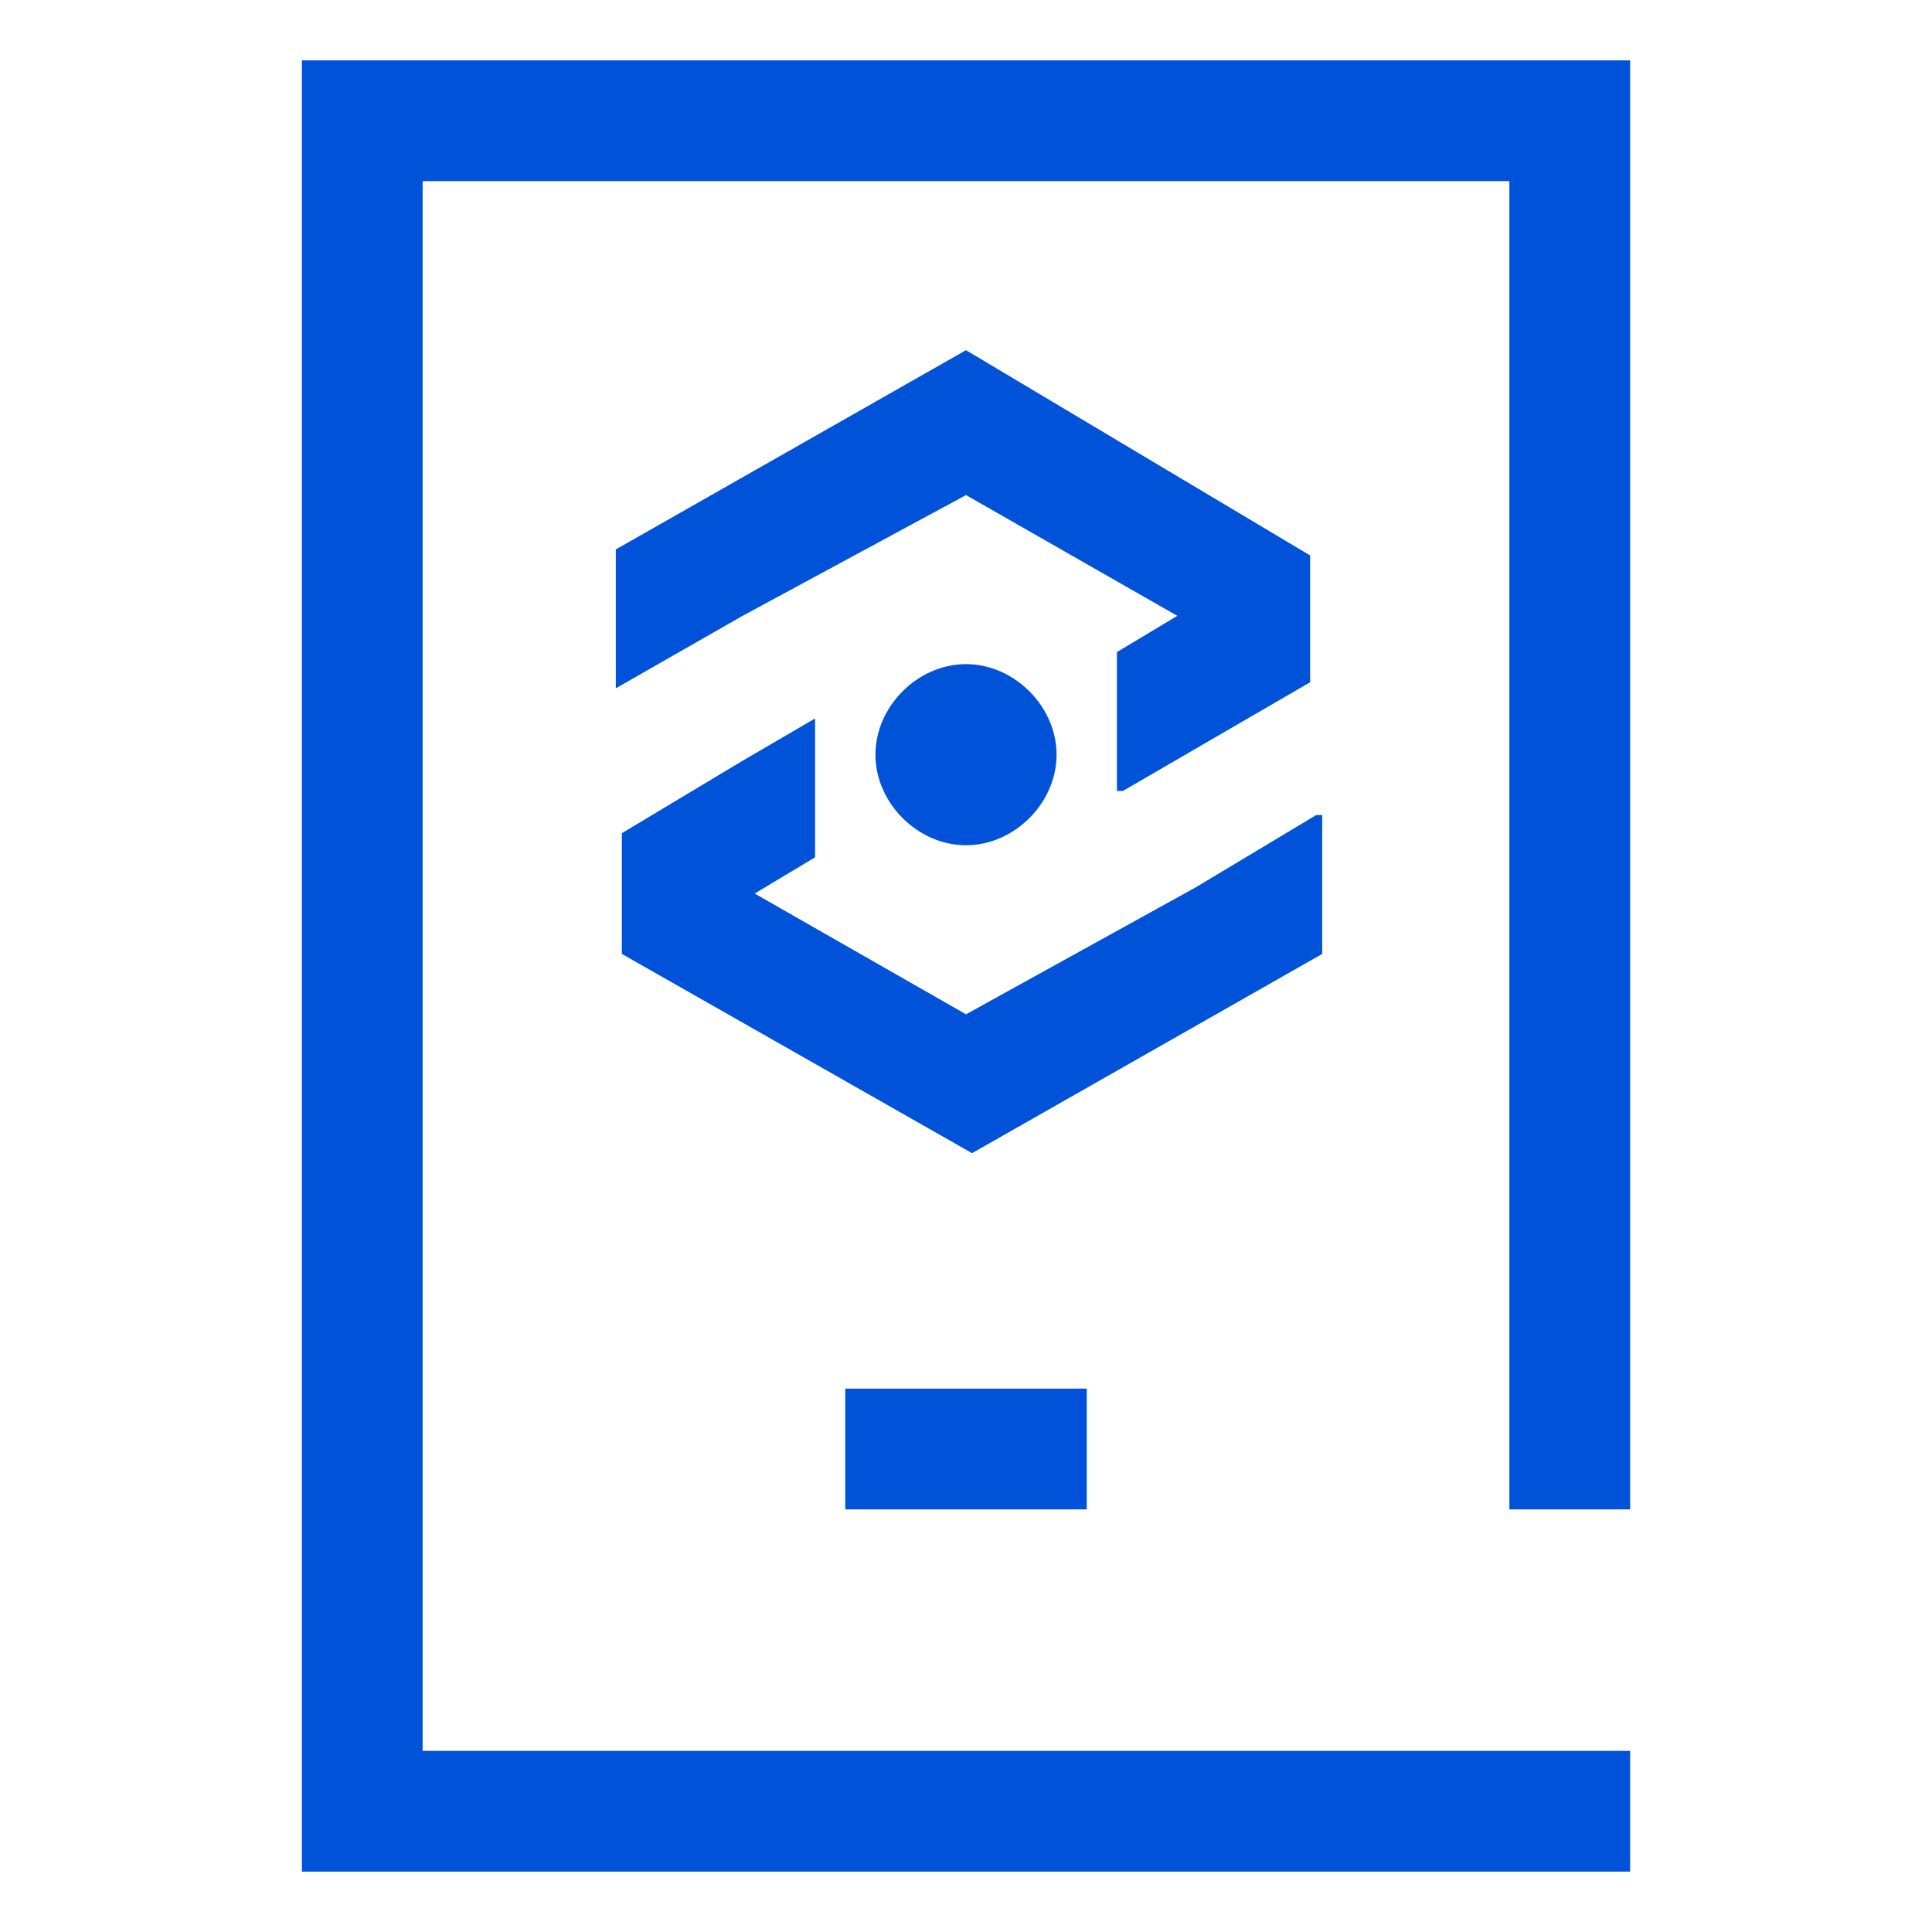 <?xml version="1.0" encoding="UTF-8"?>
<svg width="32px" height="32px" viewBox="0 0 32 32" version="1.1" xmlns="http://www.w3.org/2000/svg" xmlns:xlink="http://www.w3.org/1999/xlink">
    <title>云托管-32px</title>
    <g id="云托管-32px" stroke="none" stroke-width="1" fill="none" fill-rule="evenodd">
        <g id="编组">
            <path d="M14,25 L18,25 L18,23 L14,23 L14,25 Z M21.8,13.5 L19.8,14.7 L19.8,14.7 L16,16.8 L12.5,14.8 L13.5,14.2 L13.5,11.9 L12.3,12.6 L10.3,13.8 L10.3,15.8 L16.1,19.1 L21.9,15.8 L21.9,13.5 L21.8,13.5 Z M27,25 L27,1 L5,1 L5,31 L27,31 L27,29 L7,29 L7,3 L25,3 L25,25 L27,25 Z M16,5.8 L10.2,9.1 L10.2,11.4 L12.3,10.2 L16,8.2 L19.5,10.2 L18.5,10.8 L18.5,13.1 L18.6,13.1 L21.7,11.3 L21.7,9.2 L16,5.8 Z M17.5,12.5 C17.5,11.7 16.8,11 16,11 C15.2,11 14.5,11.7 14.5,12.5 C14.5,13.3 15.2,14 16,14 C16.8,14 17.5,13.3 17.5,12.5 Z" id="形状" fill="#0052D9" fill-rule="nonzero"></path>
            <rect id="矩形" x="0" y="0" width="32" height="32"></rect>
        </g>
    </g>
</svg>